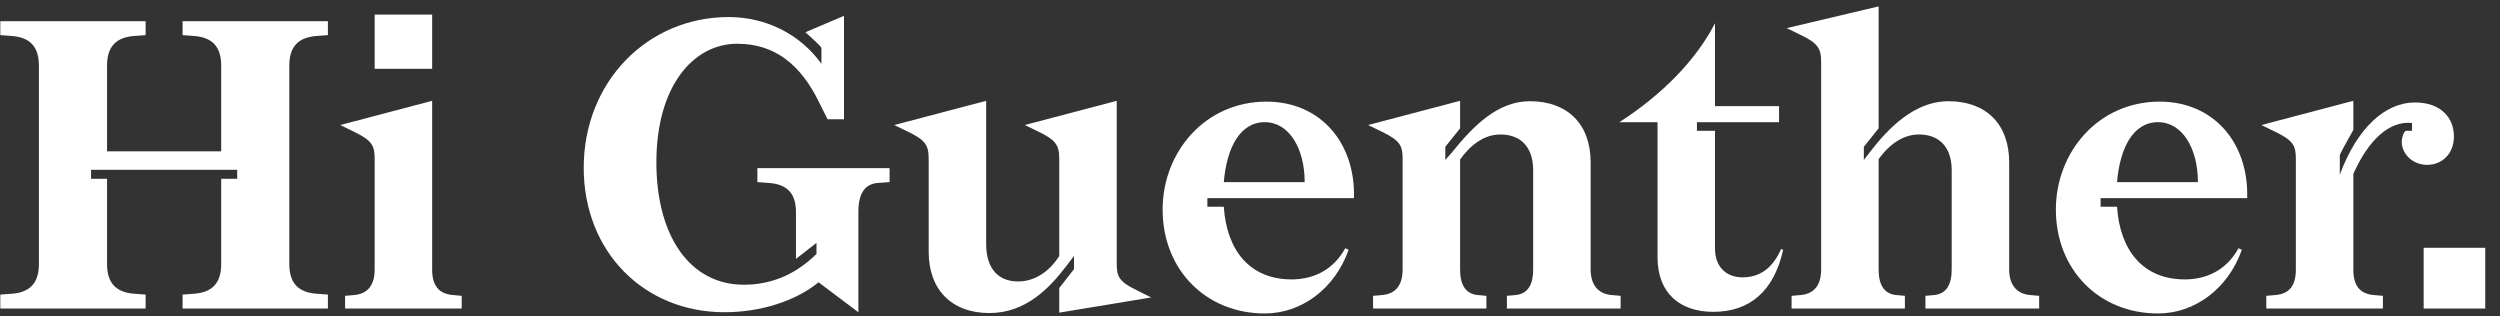 <svg width="158" height="20" viewBox="0 0 158 20" fill="none" xmlns="http://www.w3.org/2000/svg">
<rect x="0" y="0" width="158" height="20" fill="#333333" stroke="none"/>
<path d="M5.754 10.73V11.301H6.765V16.698C6.765 17.891 7.336 18.488 8.504 18.566L9.204 18.618V19.5H0.02V18.618L0.72 18.566C1.888 18.488 2.458 17.891 2.458 16.698V4.14C2.458 2.947 1.888 2.35 0.72 2.272L0.02 2.22V1.338H9.204V2.22L8.504 2.272C7.336 2.35 6.765 2.947 6.765 4.14V9.563H13.979V4.14C13.979 2.947 13.408 2.35 12.24 2.272L11.54 2.22V1.338H20.724V2.22L20.024 2.272C18.856 2.35 18.285 2.947 18.285 4.14V16.698C18.285 17.891 18.856 18.488 20.024 18.566L20.724 18.618V19.5H11.54V18.618L12.24 18.566C13.408 18.488 13.979 17.891 13.979 16.698V11.301H14.99V10.73H5.754Z" fill="white"/>
<path d="M23.679 4.348V0.923H27.312V4.348H23.679ZM21.5 7.902L27.312 6.371V17.035C27.312 18.047 27.727 18.566 28.609 18.644L29.18 18.696V19.5H21.811V18.696L22.408 18.644C23.212 18.566 23.679 18.047 23.679 17.035V10.03C23.679 9.199 23.498 8.888 22.46 8.369L21.5 7.902Z" fill="white"/>
<path d="M46.595 2.765C43.819 2.765 41.483 5.437 41.483 10.263C41.483 14.934 43.611 17.995 47.01 17.995C48.489 17.995 50.097 17.528 51.602 16.049V15.349L50.305 16.361V13.403C50.305 12.261 49.786 11.638 48.567 11.561L47.866 11.509V10.627H56.221V11.509L55.494 11.561C54.638 11.613 54.249 12.261 54.249 13.403V19.733L51.732 17.84C50.279 19.033 48.048 19.733 45.79 19.733C40.705 19.733 36.891 15.919 36.891 10.601C36.891 5.178 40.913 1.078 46.05 1.078C48.385 1.078 50.565 2.142 51.914 4.036V3.024C51.862 2.895 51.057 2.168 50.902 2.038L53.341 1.001V7.539H52.303L51.758 6.449C50.59 4.062 48.956 2.765 46.595 2.765Z" fill="white"/>
<path d="M62.325 6.371V15.427C62.325 16.802 62.948 17.788 64.349 17.788C65.387 17.788 66.321 17.165 66.944 16.179V10.03C66.944 9.148 66.71 8.836 65.568 8.291L64.764 7.902L70.576 6.371V16.672C70.576 17.502 70.757 17.814 71.821 18.332L72.755 18.799L66.944 19.759V18.203L67.877 17.009V16.179L67.359 16.854C66.347 18.177 64.842 19.785 62.533 19.785C60.12 19.785 58.693 18.281 58.693 15.919V10.03C58.693 9.148 58.459 8.836 57.318 8.291L56.513 7.902L62.325 6.371Z" fill="white"/>
<path d="M85.569 12.521H76.306V13.065H77.344C77.526 15.816 78.979 17.658 81.625 17.658C82.922 17.658 84.22 17.139 85.024 15.686L85.232 15.79C84.35 18.281 82.222 19.811 79.939 19.811C76.203 19.811 73.478 17.035 73.478 13.247C73.478 9.615 76.151 6.423 80.043 6.423C83.441 6.423 85.673 9.018 85.569 12.521ZM79.939 7.721C78.356 7.721 77.526 9.355 77.344 11.509H82.456C82.456 9.381 81.469 7.721 79.939 7.721Z" fill="white"/>
<path d="M88.646 10.03C88.646 9.199 88.464 8.888 87.426 8.369L86.466 7.902L92.278 6.371V8.11L91.344 9.277V10.108L91.733 9.667C93.134 7.928 94.665 6.397 96.689 6.397C99.05 6.397 100.529 7.824 100.529 10.263V17.035C100.529 18.021 101.022 18.566 101.826 18.644L102.423 18.696V19.5H95.236V18.696L95.807 18.644C96.533 18.566 96.896 18.021 96.896 17.035V10.756C96.896 9.303 96.118 8.499 94.821 8.499C93.835 8.499 92.953 9.122 92.278 10.082V17.035C92.278 18.021 92.641 18.566 93.368 18.644L93.939 18.696V19.5H86.778V18.696L87.374 18.644C88.179 18.566 88.646 18.047 88.646 17.035V10.03Z" fill="white"/>
<path d="M107.246 7.721V8.265H108.388V15.712C108.388 16.854 109.089 17.528 110.126 17.528C111.19 17.528 112.02 16.983 112.565 15.738L112.695 15.79C112.124 18.358 110.619 19.708 108.284 19.708C106.183 19.708 104.756 18.54 104.756 16.257V7.721H102.343C105.015 6.008 107.195 3.803 108.388 1.468V6.709H112.436V7.721H107.246Z" fill="white"/>
<path d="M117.795 10.108L118.34 9.407C119.741 7.617 121.324 6.397 123.14 6.397C125.501 6.397 126.98 7.824 126.98 10.263V17.035C126.98 18.021 127.473 18.566 128.277 18.644L128.874 18.696V19.5H121.687V18.696L122.258 18.644C122.984 18.566 123.347 18.021 123.347 17.035V10.756C123.347 9.303 122.569 8.499 121.272 8.499C120.467 8.499 119.559 8.914 118.729 10.056V17.035C118.729 18.021 119.092 18.566 119.819 18.644L120.389 18.696V19.5H113.228V18.696L113.825 18.644C114.629 18.566 115.096 18.047 115.096 17.035V3.907C115.096 3.024 114.863 2.713 113.721 2.168L112.917 1.779L118.729 0.404V8.11L117.795 9.277V10.108Z" fill="white"/>
<path d="M142.022 12.521H132.759V13.065H133.797C133.978 15.816 135.431 17.658 138.078 17.658C139.375 17.658 140.673 17.139 141.477 15.686L141.684 15.79C140.802 18.281 138.675 19.811 136.391 19.811C132.655 19.811 129.931 17.035 129.931 13.247C129.931 9.615 132.603 6.423 136.495 6.423C139.894 6.423 142.125 9.018 142.022 12.521ZM136.391 7.721C134.809 7.721 133.978 9.355 133.797 11.509H138.908C138.908 9.381 137.922 7.721 136.391 7.721Z" fill="white"/>
<path d="M145.098 10.03C145.098 9.199 144.917 8.888 143.879 8.369L142.919 7.902L148.731 6.371V8.214C148.601 8.447 147.978 9.537 147.875 9.796V11.042C148.99 8.032 150.78 6.475 152.623 6.475C154.257 6.475 155.088 7.435 155.088 8.629C155.088 9.744 154.309 10.419 153.401 10.419C152.493 10.419 151.792 9.744 151.792 8.966C151.792 8.681 151.922 8.317 152.052 8.265H152.441V7.772C151.014 7.617 149.691 8.836 148.731 10.99V17.035C148.731 18.021 149.12 18.566 150.002 18.644L150.599 18.696V19.5H143.23V18.696L143.827 18.644C144.709 18.566 145.098 18.021 145.098 17.035V10.03Z" fill="white"/>
<path d="M153.175 15.66H157.067V19.5H153.175V15.66Z" fill="white"/>
</svg>
